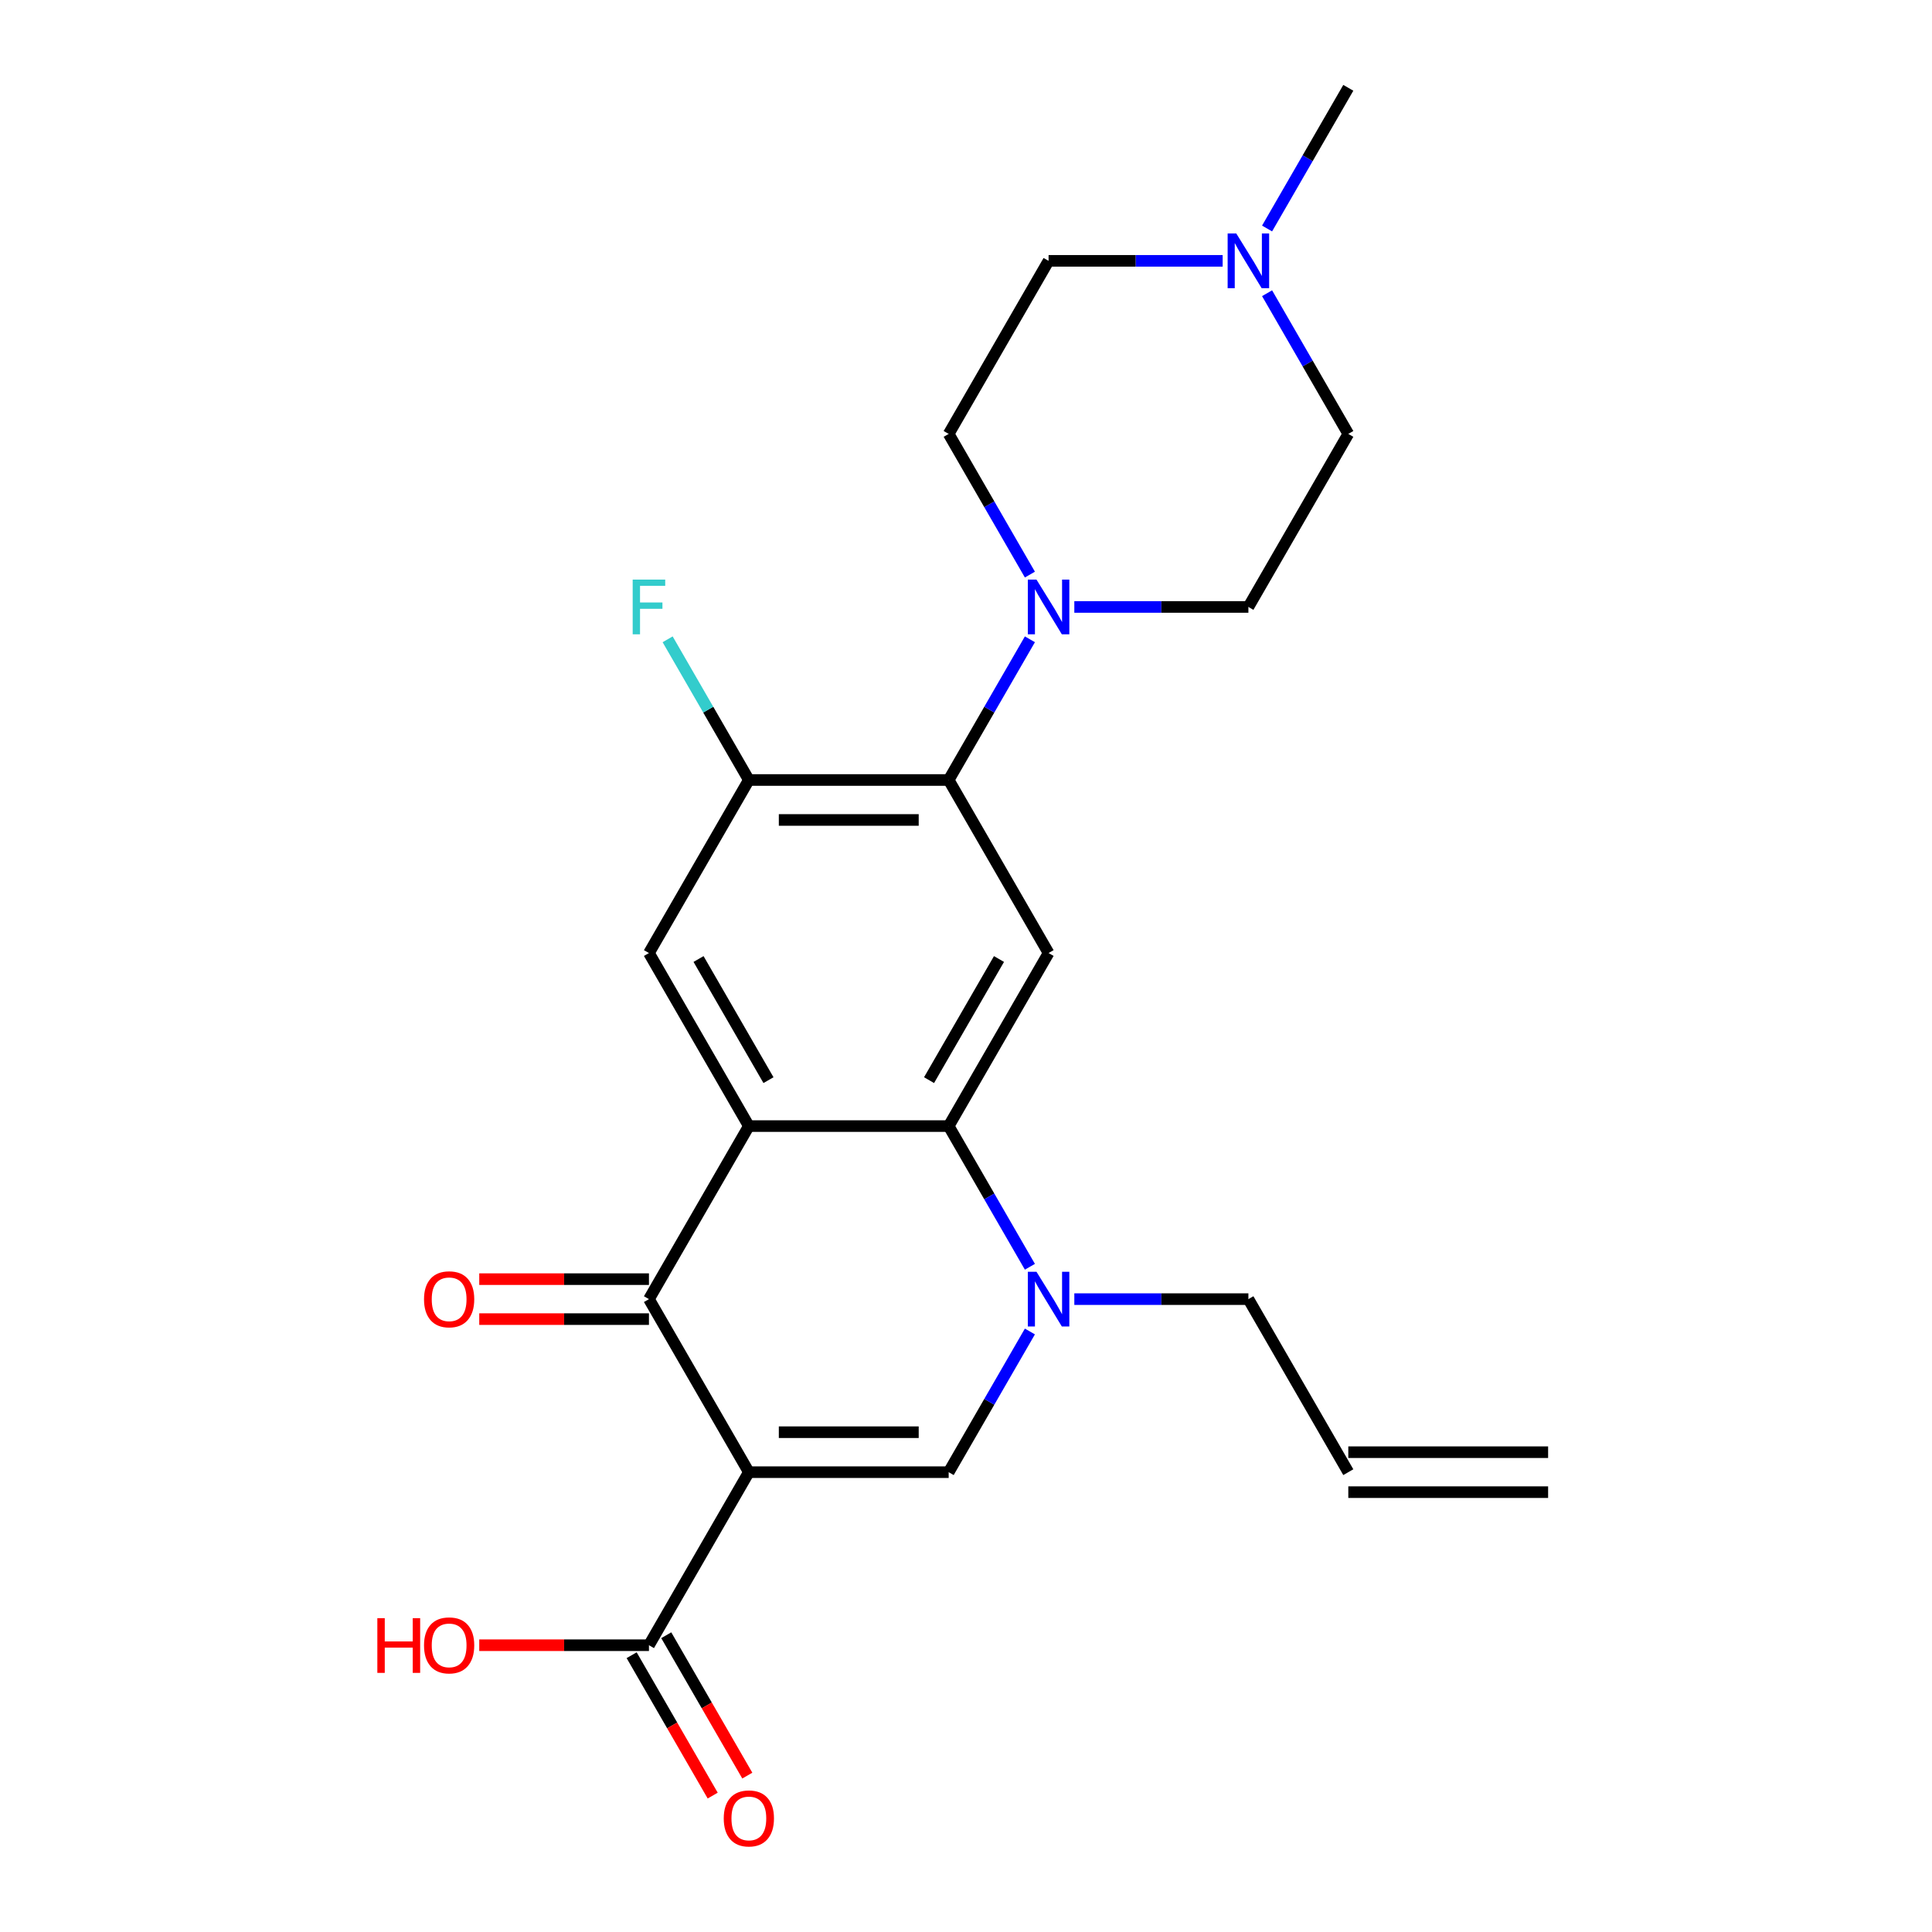 <?xml version='1.0' encoding='iso-8859-1'?>
<svg version='1.1' baseProfile='full'
              xmlns='http://www.w3.org/2000/svg'
                      xmlns:rdkit='http://www.rdkit.org/xml'
                      xmlns:xlink='http://www.w3.org/1999/xlink'
                  xml:space='preserve'
width='1000px' height='1000px' viewBox='0 0 1000 1000'>
<!-- END OF HEADER -->
<rect style='opacity:1.0;fill:#FFFFFF;stroke:none' width='1000' height='1000' x='0' y='0'> </rect>
<path class='bond-1' d='M 387.608,761.995 L 335.896,672.427' style='fill:none;fill-rule:evenodd;stroke:#000000;stroke-width:6px;stroke-linecap:butt;stroke-linejoin:miter;stroke-opacity:1' />
<path class='bond-3' d='M 387.608,761.995 L 491.031,761.995' style='fill:none;fill-rule:evenodd;stroke:#000000;stroke-width:6px;stroke-linecap:butt;stroke-linejoin:miter;stroke-opacity:1' />
<path class='bond-3' d='M 403.121,741.31 L 475.518,741.31' style='fill:none;fill-rule:evenodd;stroke:#000000;stroke-width:6px;stroke-linecap:butt;stroke-linejoin:miter;stroke-opacity:1' />
<path class='bond-9' d='M 387.608,761.995 L 335.896,851.563' style='fill:none;fill-rule:evenodd;stroke:#000000;stroke-width:6px;stroke-linecap:butt;stroke-linejoin:miter;stroke-opacity:1' />
<path class='bond-0' d='M 387.608,582.86 L 335.896,672.427' style='fill:none;fill-rule:evenodd;stroke:#000000;stroke-width:6px;stroke-linecap:butt;stroke-linejoin:miter;stroke-opacity:1' />
<path class='bond-7' d='M 387.608,582.86 L 335.896,493.292' style='fill:none;fill-rule:evenodd;stroke:#000000;stroke-width:6px;stroke-linecap:butt;stroke-linejoin:miter;stroke-opacity:1' />
<path class='bond-7' d='M 397.764,559.082 L 361.566,496.385' style='fill:none;fill-rule:evenodd;stroke:#000000;stroke-width:6px;stroke-linecap:butt;stroke-linejoin:miter;stroke-opacity:1' />
<path class='bond-24' d='M 387.608,582.86 L 491.031,582.86' style='fill:none;fill-rule:evenodd;stroke:#000000;stroke-width:6px;stroke-linecap:butt;stroke-linejoin:miter;stroke-opacity:1' />
<path class='bond-12' d='M 335.896,662.085 L 291.977,662.085' style='fill:none;fill-rule:evenodd;stroke:#000000;stroke-width:6px;stroke-linecap:butt;stroke-linejoin:miter;stroke-opacity:1' />
<path class='bond-12' d='M 291.977,662.085 L 248.058,662.085' style='fill:none;fill-rule:evenodd;stroke:#FF0000;stroke-width:6px;stroke-linecap:butt;stroke-linejoin:miter;stroke-opacity:1' />
<path class='bond-12' d='M 335.896,682.77 L 291.977,682.77' style='fill:none;fill-rule:evenodd;stroke:#000000;stroke-width:6px;stroke-linecap:butt;stroke-linejoin:miter;stroke-opacity:1' />
<path class='bond-12' d='M 291.977,682.77 L 248.058,682.77' style='fill:none;fill-rule:evenodd;stroke:#FF0000;stroke-width:6px;stroke-linecap:butt;stroke-linejoin:miter;stroke-opacity:1' />
<path class='bond-2' d='M 491.031,582.86 L 512.053,619.271' style='fill:none;fill-rule:evenodd;stroke:#000000;stroke-width:6px;stroke-linecap:butt;stroke-linejoin:miter;stroke-opacity:1' />
<path class='bond-2' d='M 512.053,619.271 L 533.075,655.682' style='fill:none;fill-rule:evenodd;stroke:#0000FF;stroke-width:6px;stroke-linecap:butt;stroke-linejoin:miter;stroke-opacity:1' />
<path class='bond-5' d='M 491.031,582.86 L 542.743,493.292' style='fill:none;fill-rule:evenodd;stroke:#000000;stroke-width:6px;stroke-linecap:butt;stroke-linejoin:miter;stroke-opacity:1' />
<path class='bond-5' d='M 480.875,559.082 L 517.073,496.385' style='fill:none;fill-rule:evenodd;stroke:#000000;stroke-width:6px;stroke-linecap:butt;stroke-linejoin:miter;stroke-opacity:1' />
<path class='bond-4' d='M 491.031,761.995 L 512.053,725.584' style='fill:none;fill-rule:evenodd;stroke:#000000;stroke-width:6px;stroke-linecap:butt;stroke-linejoin:miter;stroke-opacity:1' />
<path class='bond-4' d='M 512.053,725.584 L 533.075,689.173' style='fill:none;fill-rule:evenodd;stroke:#0000FF;stroke-width:6px;stroke-linecap:butt;stroke-linejoin:miter;stroke-opacity:1' />
<path class='bond-17' d='M 556.069,672.427 L 601.118,672.427' style='fill:none;fill-rule:evenodd;stroke:#0000FF;stroke-width:6px;stroke-linecap:butt;stroke-linejoin:miter;stroke-opacity:1' />
<path class='bond-17' d='M 601.118,672.427 L 646.167,672.427' style='fill:none;fill-rule:evenodd;stroke:#000000;stroke-width:6px;stroke-linecap:butt;stroke-linejoin:miter;stroke-opacity:1' />
<path class='bond-6' d='M 542.743,493.292 L 491.031,403.725' style='fill:none;fill-rule:evenodd;stroke:#000000;stroke-width:6px;stroke-linecap:butt;stroke-linejoin:miter;stroke-opacity:1' />
<path class='bond-8' d='M 491.031,403.725 L 512.053,367.314' style='fill:none;fill-rule:evenodd;stroke:#000000;stroke-width:6px;stroke-linecap:butt;stroke-linejoin:miter;stroke-opacity:1' />
<path class='bond-8' d='M 512.053,367.314 L 533.075,330.903' style='fill:none;fill-rule:evenodd;stroke:#0000FF;stroke-width:6px;stroke-linecap:butt;stroke-linejoin:miter;stroke-opacity:1' />
<path class='bond-25' d='M 491.031,403.725 L 387.608,403.725' style='fill:none;fill-rule:evenodd;stroke:#000000;stroke-width:6px;stroke-linecap:butt;stroke-linejoin:miter;stroke-opacity:1' />
<path class='bond-25' d='M 475.518,424.41 L 403.121,424.41' style='fill:none;fill-rule:evenodd;stroke:#000000;stroke-width:6px;stroke-linecap:butt;stroke-linejoin:miter;stroke-opacity:1' />
<path class='bond-10' d='M 335.896,493.292 L 387.608,403.725' style='fill:none;fill-rule:evenodd;stroke:#000000;stroke-width:6px;stroke-linecap:butt;stroke-linejoin:miter;stroke-opacity:1' />
<path class='bond-13' d='M 533.075,297.412 L 512.053,261.001' style='fill:none;fill-rule:evenodd;stroke:#0000FF;stroke-width:6px;stroke-linecap:butt;stroke-linejoin:miter;stroke-opacity:1' />
<path class='bond-13' d='M 512.053,261.001 L 491.031,224.59' style='fill:none;fill-rule:evenodd;stroke:#000000;stroke-width:6px;stroke-linecap:butt;stroke-linejoin:miter;stroke-opacity:1' />
<path class='bond-14' d='M 556.069,314.157 L 601.118,314.157' style='fill:none;fill-rule:evenodd;stroke:#0000FF;stroke-width:6px;stroke-linecap:butt;stroke-linejoin:miter;stroke-opacity:1' />
<path class='bond-14' d='M 601.118,314.157 L 646.167,314.157' style='fill:none;fill-rule:evenodd;stroke:#000000;stroke-width:6px;stroke-linecap:butt;stroke-linejoin:miter;stroke-opacity:1' />
<path class='bond-15' d='M 326.939,856.734 L 347.915,893.065' style='fill:none;fill-rule:evenodd;stroke:#000000;stroke-width:6px;stroke-linecap:butt;stroke-linejoin:miter;stroke-opacity:1' />
<path class='bond-15' d='M 347.915,893.065 L 368.89,929.396' style='fill:none;fill-rule:evenodd;stroke:#FF0000;stroke-width:6px;stroke-linecap:butt;stroke-linejoin:miter;stroke-opacity:1' />
<path class='bond-15' d='M 344.853,846.391 L 365.828,882.722' style='fill:none;fill-rule:evenodd;stroke:#000000;stroke-width:6px;stroke-linecap:butt;stroke-linejoin:miter;stroke-opacity:1' />
<path class='bond-15' d='M 365.828,882.722 L 386.804,919.053' style='fill:none;fill-rule:evenodd;stroke:#FF0000;stroke-width:6px;stroke-linecap:butt;stroke-linejoin:miter;stroke-opacity:1' />
<path class='bond-22' d='M 335.896,851.563 L 291.977,851.563' style='fill:none;fill-rule:evenodd;stroke:#000000;stroke-width:6px;stroke-linecap:butt;stroke-linejoin:miter;stroke-opacity:1' />
<path class='bond-22' d='M 291.977,851.563 L 248.058,851.563' style='fill:none;fill-rule:evenodd;stroke:#FF0000;stroke-width:6px;stroke-linecap:butt;stroke-linejoin:miter;stroke-opacity:1' />
<path class='bond-20' d='M 387.608,403.725 L 366.586,367.314' style='fill:none;fill-rule:evenodd;stroke:#000000;stroke-width:6px;stroke-linecap:butt;stroke-linejoin:miter;stroke-opacity:1' />
<path class='bond-20' d='M 366.586,367.314 L 345.564,330.903' style='fill:none;fill-rule:evenodd;stroke:#33CCCC;stroke-width:6px;stroke-linecap:butt;stroke-linejoin:miter;stroke-opacity:1' />
<path class='bond-11' d='M 655.835,151.768 L 676.857,188.179' style='fill:none;fill-rule:evenodd;stroke:#0000FF;stroke-width:6px;stroke-linecap:butt;stroke-linejoin:miter;stroke-opacity:1' />
<path class='bond-11' d='M 676.857,188.179 L 697.879,224.59' style='fill:none;fill-rule:evenodd;stroke:#000000;stroke-width:6px;stroke-linecap:butt;stroke-linejoin:miter;stroke-opacity:1' />
<path class='bond-23' d='M 655.835,118.277 L 676.857,81.865' style='fill:none;fill-rule:evenodd;stroke:#0000FF;stroke-width:6px;stroke-linecap:butt;stroke-linejoin:miter;stroke-opacity:1' />
<path class='bond-23' d='M 676.857,81.865 L 697.879,45.455' style='fill:none;fill-rule:evenodd;stroke:#000000;stroke-width:6px;stroke-linecap:butt;stroke-linejoin:miter;stroke-opacity:1' />
<path class='bond-26' d='M 632.841,135.022 L 587.792,135.022' style='fill:none;fill-rule:evenodd;stroke:#0000FF;stroke-width:6px;stroke-linecap:butt;stroke-linejoin:miter;stroke-opacity:1' />
<path class='bond-26' d='M 587.792,135.022 L 542.743,135.022' style='fill:none;fill-rule:evenodd;stroke:#000000;stroke-width:6px;stroke-linecap:butt;stroke-linejoin:miter;stroke-opacity:1' />
<path class='bond-19' d='M 491.031,224.59 L 542.743,135.022' style='fill:none;fill-rule:evenodd;stroke:#000000;stroke-width:6px;stroke-linecap:butt;stroke-linejoin:miter;stroke-opacity:1' />
<path class='bond-18' d='M 646.167,314.157 L 697.879,224.59' style='fill:none;fill-rule:evenodd;stroke:#000000;stroke-width:6px;stroke-linecap:butt;stroke-linejoin:miter;stroke-opacity:1' />
<path class='bond-16' d='M 697.879,761.995 L 646.167,672.427' style='fill:none;fill-rule:evenodd;stroke:#000000;stroke-width:6px;stroke-linecap:butt;stroke-linejoin:miter;stroke-opacity:1' />
<path class='bond-21' d='M 697.879,772.337 L 801.302,772.337' style='fill:none;fill-rule:evenodd;stroke:#000000;stroke-width:6px;stroke-linecap:butt;stroke-linejoin:miter;stroke-opacity:1' />
<path class='bond-21' d='M 697.879,751.653 L 801.302,751.653' style='fill:none;fill-rule:evenodd;stroke:#000000;stroke-width:6px;stroke-linecap:butt;stroke-linejoin:miter;stroke-opacity:1' />
<path  class='atom-5' d='M 536.483 658.267
L 545.763 673.267
Q 546.683 674.747, 548.163 677.427
Q 549.643 680.107, 549.723 680.267
L 549.723 658.267
L 553.483 658.267
L 553.483 686.587
L 549.603 686.587
L 539.643 670.187
Q 538.483 668.267, 537.243 666.067
Q 536.043 663.867, 535.683 663.187
L 535.683 686.587
L 532.003 686.587
L 532.003 658.267
L 536.483 658.267
' fill='#0000FF'/>
<path  class='atom-9' d='M 536.483 299.997
L 545.763 314.997
Q 546.683 316.477, 548.163 319.157
Q 549.643 321.837, 549.723 321.997
L 549.723 299.997
L 553.483 299.997
L 553.483 328.317
L 549.603 328.317
L 539.643 311.917
Q 538.483 309.997, 537.243 307.797
Q 536.043 305.597, 535.683 304.917
L 535.683 328.317
L 532.003 328.317
L 532.003 299.997
L 536.483 299.997
' fill='#0000FF'/>
<path  class='atom-12' d='M 639.907 120.862
L 649.187 135.862
Q 650.107 137.342, 651.587 140.022
Q 653.067 142.702, 653.147 142.862
L 653.147 120.862
L 656.907 120.862
L 656.907 149.182
L 653.027 149.182
L 643.067 132.782
Q 641.907 130.862, 640.667 128.662
Q 639.467 126.462, 639.107 125.782
L 639.107 149.182
L 635.427 149.182
L 635.427 120.862
L 639.907 120.862
' fill='#0000FF'/>
<path  class='atom-13' d='M 219.472 672.507
Q 219.472 665.707, 222.832 661.907
Q 226.192 658.107, 232.472 658.107
Q 238.752 658.107, 242.112 661.907
Q 245.472 665.707, 245.472 672.507
Q 245.472 679.387, 242.072 683.307
Q 238.672 687.187, 232.472 687.187
Q 226.232 687.187, 222.832 683.307
Q 219.472 679.427, 219.472 672.507
M 232.472 683.987
Q 236.792 683.987, 239.112 681.107
Q 241.472 678.187, 241.472 672.507
Q 241.472 666.947, 239.112 664.147
Q 236.792 661.307, 232.472 661.307
Q 228.152 661.307, 225.792 664.107
Q 223.472 666.907, 223.472 672.507
Q 223.472 678.227, 225.792 681.107
Q 228.152 683.987, 232.472 683.987
' fill='#FF0000'/>
<path  class='atom-16' d='M 374.608 941.21
Q 374.608 934.41, 377.968 930.61
Q 381.328 926.81, 387.608 926.81
Q 393.888 926.81, 397.248 930.61
Q 400.608 934.41, 400.608 941.21
Q 400.608 948.09, 397.208 952.01
Q 393.808 955.89, 387.608 955.89
Q 381.368 955.89, 377.968 952.01
Q 374.608 948.13, 374.608 941.21
M 387.608 952.69
Q 391.928 952.69, 394.248 949.81
Q 396.608 946.89, 396.608 941.21
Q 396.608 935.65, 394.248 932.85
Q 391.928 930.01, 387.608 930.01
Q 383.288 930.01, 380.928 932.81
Q 378.608 935.61, 378.608 941.21
Q 378.608 946.93, 380.928 949.81
Q 383.288 952.69, 387.608 952.69
' fill='#FF0000'/>
<path  class='atom-21' d='M 327.476 299.997
L 344.316 299.997
L 344.316 303.237
L 331.276 303.237
L 331.276 311.837
L 342.876 311.837
L 342.876 315.117
L 331.276 315.117
L 331.276 328.317
L 327.476 328.317
L 327.476 299.997
' fill='#33CCCC'/>
<path  class='atom-23' d='M 195.312 837.563
L 199.152 837.563
L 199.152 849.603
L 213.632 849.603
L 213.632 837.563
L 217.472 837.563
L 217.472 865.883
L 213.632 865.883
L 213.632 852.803
L 199.152 852.803
L 199.152 865.883
L 195.312 865.883
L 195.312 837.563
' fill='#FF0000'/>
<path  class='atom-23' d='M 219.472 851.643
Q 219.472 844.843, 222.832 841.043
Q 226.192 837.243, 232.472 837.243
Q 238.752 837.243, 242.112 841.043
Q 245.472 844.843, 245.472 851.643
Q 245.472 858.523, 242.072 862.443
Q 238.672 866.323, 232.472 866.323
Q 226.232 866.323, 222.832 862.443
Q 219.472 858.563, 219.472 851.643
M 232.472 863.123
Q 236.792 863.123, 239.112 860.243
Q 241.472 857.323, 241.472 851.643
Q 241.472 846.083, 239.112 843.283
Q 236.792 840.443, 232.472 840.443
Q 228.152 840.443, 225.792 843.243
Q 223.472 846.043, 223.472 851.643
Q 223.472 857.363, 225.792 860.243
Q 228.152 863.123, 232.472 863.123
' fill='#FF0000'/>
</svg>
